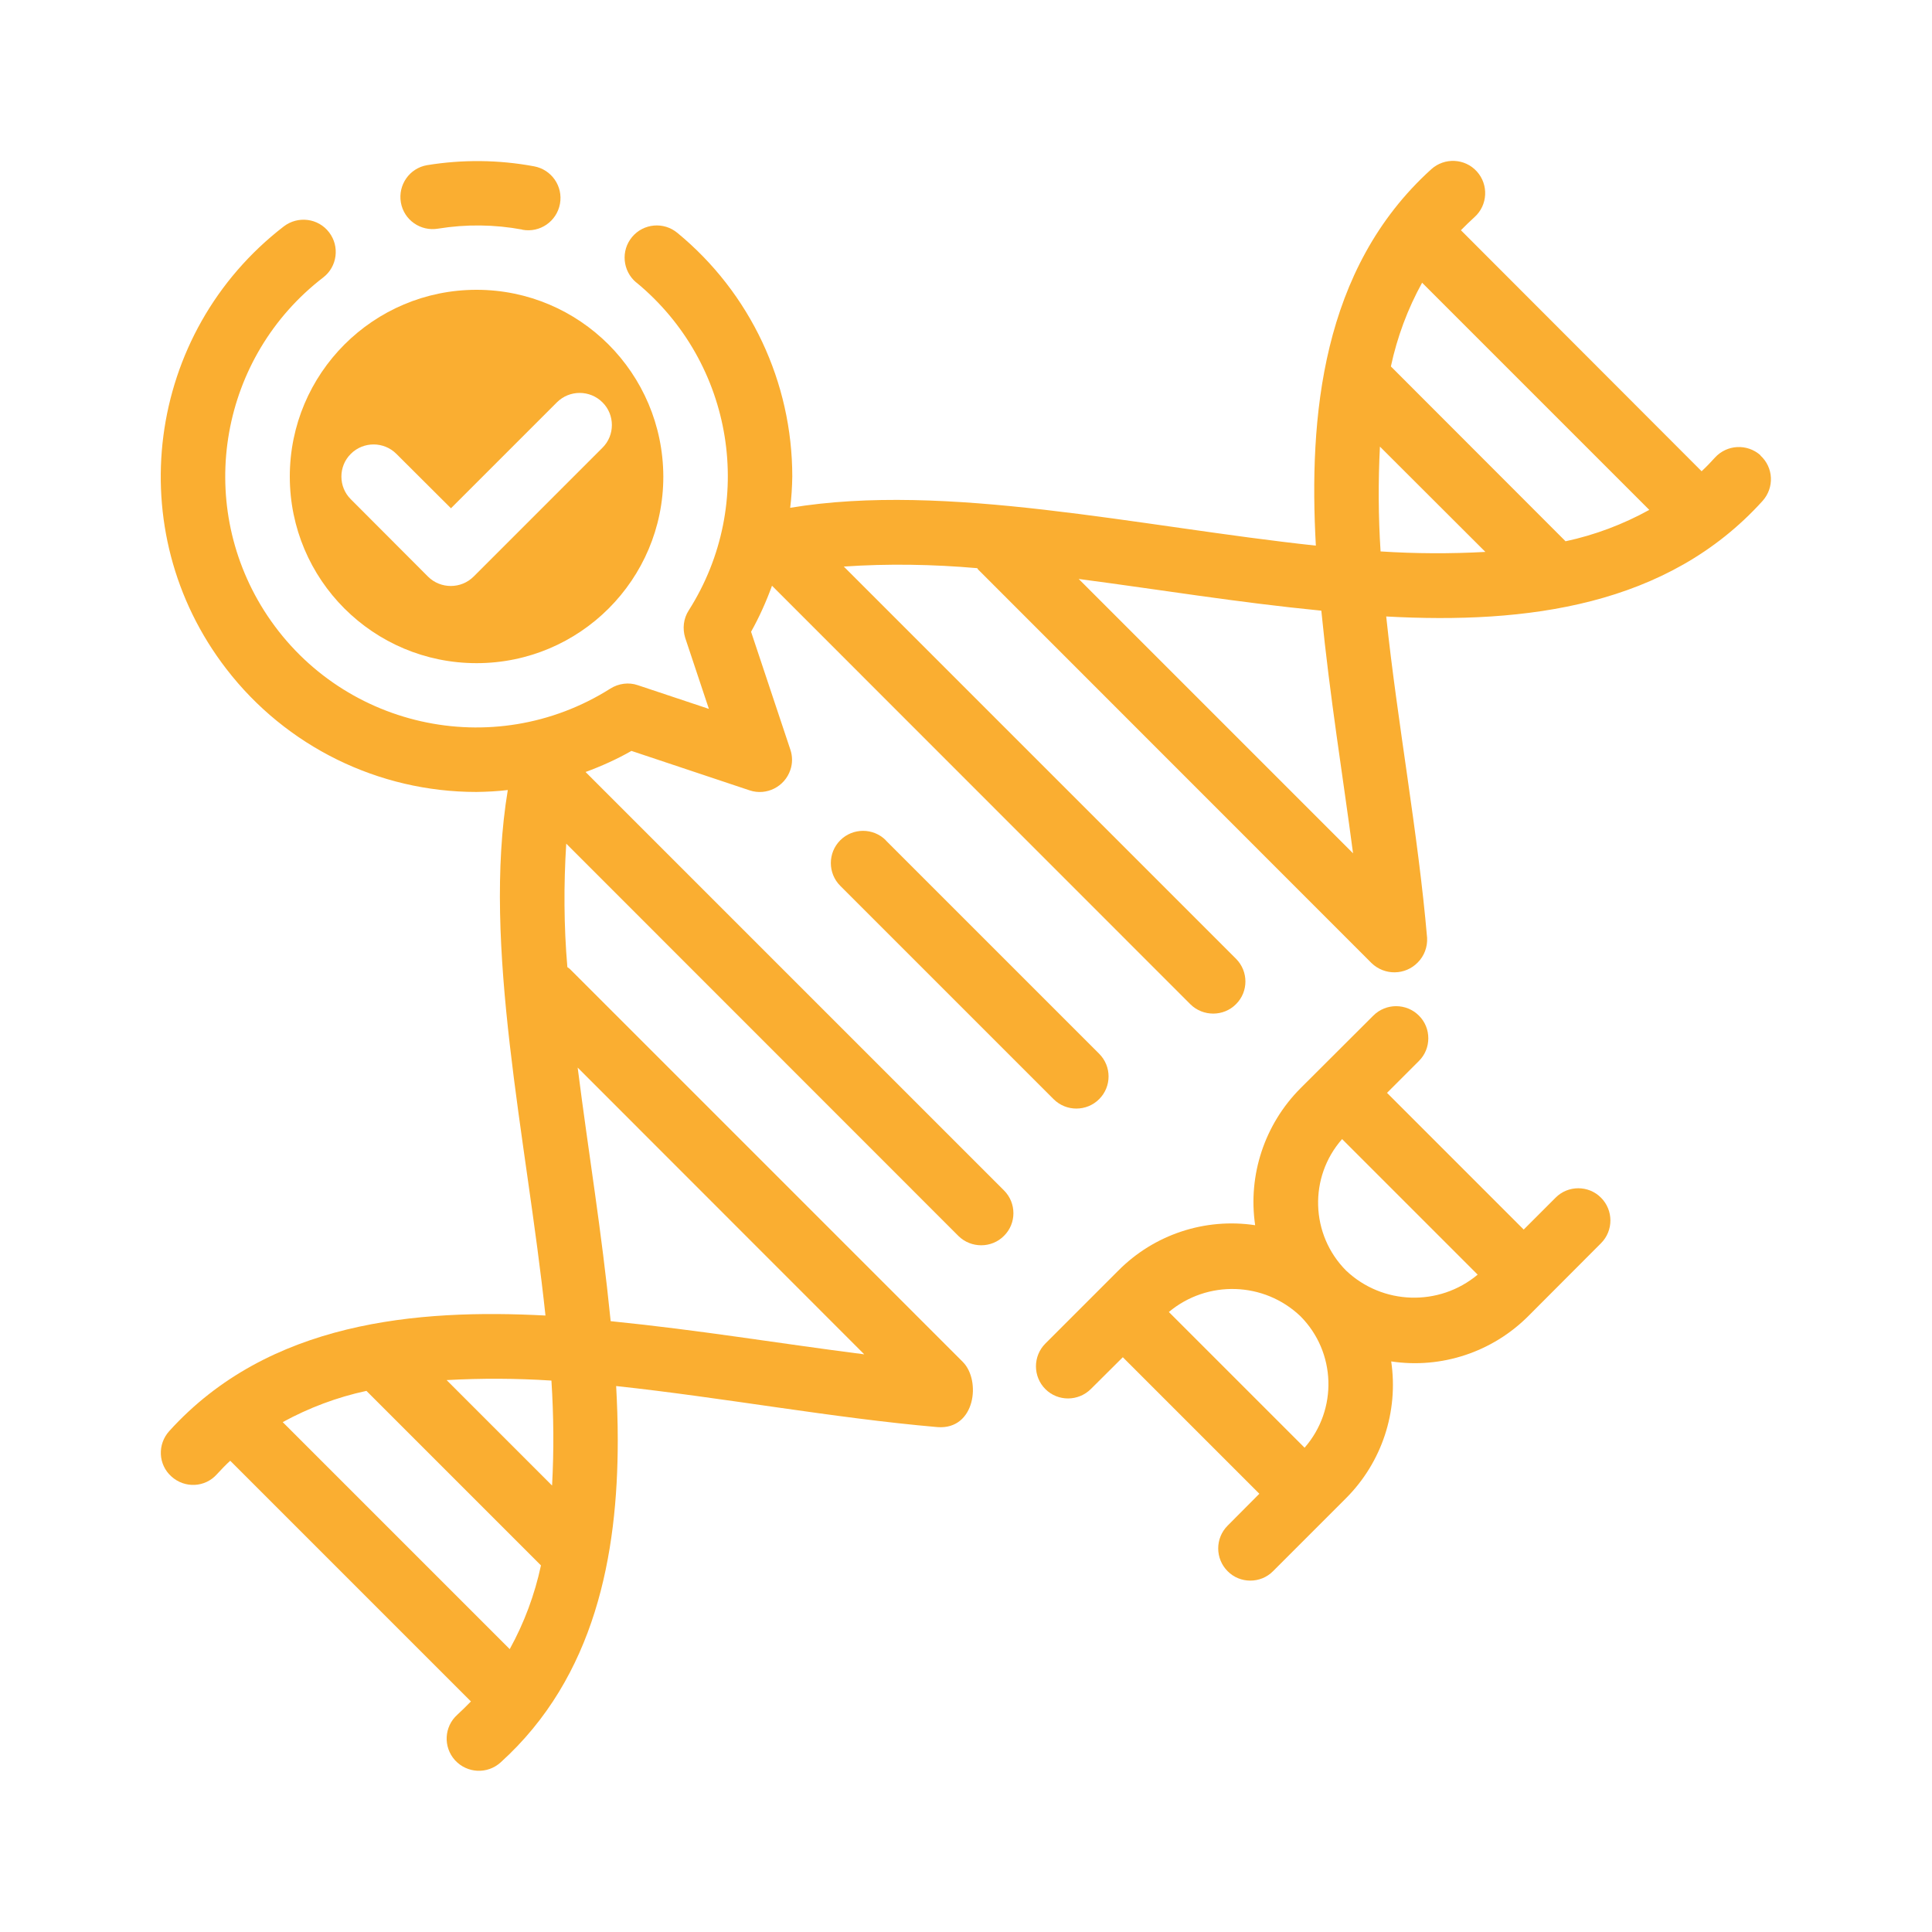 <?xml version="1.0" encoding="UTF-8"?>
<svg id="Layer_1" data-name="Layer 1" xmlns="http://www.w3.org/2000/svg" viewBox="0 0 120 120">
  <defs>
    <style>
      .cls-1 {
        fill: #faae31;
      }
    </style>
  </defs>
  <g id="expanded">
    <path class="cls-1" d="M99.44,74.39c-.77-.78-2.05-.78-2.82,0l-1.98,1.98-8.49-8.49,1.98-1.98c.78-.77.78-2.05,0-2.82-.78-.78-2.05-.78-2.83,0l-4.53,4.52c-2.22,2.23-3.27,5.39-2.81,8.5-3.12-.47-6.28.58-8.5,2.82l-4.53,4.53c-.78.78-.78,2.05,0,2.83.78.78,2.05.77,2.83-.01l1.98-1.97,8.48,8.48-1.97,1.98c-.78.78-.78,2.05,0,2.83.77.78,2.05.78,2.82,0l4.53-4.53c2.23-2.23,3.27-5.38,2.81-8.5,3.12.47,6.28-.58,8.51-2.81l4.52-4.53c.78-.78.78-2.05,0-2.83ZM81.04,89.93l-8.44-8.44c2.39-2,5.91-1.89,8.17.26,2.22,2.23,2.33,5.8.26,8.17ZM83.61,78.92c-2.22-2.23-2.33-5.81-.25-8.17l8.42,8.42c-2.39,2-5.91,1.89-8.17-.25Z"/>
    <path class="cls-1" d="M32.44,14.26c-1.72-.32-3.49-.34-5.22-.06-1.09.19-2.13-.53-2.32-1.62-.19-1.09.53-2.13,1.62-2.32,0,0,0,0,0,0,2.2-.36,4.45-.34,6.65.07,1.09.2,1.81,1.24,1.61,2.33-.2,1.09-1.24,1.81-2.33,1.61,0,0,0,0,0,0Z"/>
    <path class="cls-1" d="M109.35,28.28c-.83-.74-2.09-.67-2.83.14-.26.29-.54.58-.83.85l-14.95-14.97c.27-.28.56-.55.85-.82.82-.74.88-2.01.14-2.83s-2.01-.88-2.83-.14c-6.84,6.19-7.61,15.43-7.17,23.38-11.08-1.19-22.93-3.96-32.65-2.35.08-.64.12-1.3.13-1.94,0-5.86-2.61-11.41-7.13-15.13-.85-.71-2.11-.6-2.82.25-.71.85-.59,2.11.25,2.82.01,0,.01.01.02.01,6.06,5,7.47,13.72,3.25,20.36-.33.51-.4,1.13-.22,1.71l1.47,4.41-4.41-1.47c-.57-.2-1.2-.11-1.71.21-7.28,4.6-16.9,2.43-21.51-4.85-4.3-6.81-2.71-15.78,3.68-20.69.87-.67,1.03-1.93.36-2.8-.67-.88-1.93-1.04-2.81-.37-8.58,6.61-10.18,18.92-3.57,27.49,3.71,4.82,9.45,7.64,15.53,7.64.65-.01,1.3-.04,1.95-.12-1.61,9.72,1.16,21.57,2.34,32.64-7.95-.42-17.19.35-23.37,7.18-.74.82-.69,2.08.14,2.82.82.74,2.08.69,2.82-.14.27-.29.54-.58.83-.84l14.95,14.95c-.27.28-.56.56-.85.83-.82.74-.88,2-.14,2.82.75.82,2.01.88,2.83.14,5.89-5.32,7.28-12.93,7.28-20.02,0-1.14-.04-2.26-.1-3.36,6.62.71,13.5,1.99,19.96,2.55,2.35.18,2.72-2.9,1.57-4.05l-24.41-24.41c-.05-.04-.11-.08-.15-.11-.22-2.55-.23-5.12-.07-7.67l24.36,24.37c.78.77,2.06.77,2.83-.01.78-.77.78-2.04,0-2.82l-25.99-25.99c.98-.36,1.94-.79,2.85-1.31l7.34,2.45c1.04.35,2.18-.22,2.53-1.27.14-.4.14-.85,0-1.26l-2.44-7.32c.51-.91.94-1.87,1.3-2.86l25.99,26c.78.77,2.06.77,2.83-.01.78-.77.78-2.04,0-2.82l-24.36-24.36c2.76-.19,5.54-.14,8.29.1.03.04.04.08.08.11l24.41,24.42c.81.78,2.09.76,2.87-.04.4-.4.61-.96.58-1.53-.56-6.5-1.83-13.27-2.54-19.96,8.75.48,17.47-.65,23.37-7.17.75-.83.69-2.09-.13-2.83ZM53.68,84.12c-5.62-.72-10.11-1.49-15.75-2.06-.58-5.75-1.35-10.24-2.05-15.75l17.8,17.81ZM31.67,102.44l-14.11-14.11c1.63-.89,3.38-1.55,5.2-1.94l10.84,10.84c-.39,1.82-1.04,3.57-1.94,5.2ZM34.29,92.27l-6.55-6.55c2.17-.12,4.34-.11,6.51.03.14,2.18.16,4.34.04,6.52ZM67,35.96c5.31.7,9.71,1.44,15.07,1.97.54,5.45,1.34,10.27,1.97,15.07l-17.04-17.04ZM85.75,34.25c-.14-2.17-.15-4.34-.04-6.51l6.55,6.54c-2.17.12-4.34.11-6.51-.03ZM97.23,33.61l-10.84-10.85c.39-1.82,1.04-3.57,1.94-5.2l14.11,14.11c-1.63.9-3.38,1.56-5.2,1.95Z"/>
    <path class="cls-1" d="M55.02,52.19c-.78-.78-2.05-.78-2.83,0-.78.78-.78,2.05,0,2.83h0l13.25,13.25c.78.78,2.05.78,2.83,0,.78-.78.78-2.04,0-2.82l-13.25-13.25Z"/>
    <path class="cls-1" d="M37.8,21.4c-2.1-2.1-5-3.4-8.2-3.4-6.41,0-11.6,5.19-11.6,11.6s5.19,11.59,11.6,11.59,11.6-5.19,11.6-11.59c-.01-3.21-1.31-6.11-3.41-8.21ZM37.42,27.81l-8,8c-.78.78-2.05.78-2.83.01h0s-4.8-4.81-4.8-4.81c-.78-.77-.78-2.05,0-2.82.78-.78,2.05-.78,2.83,0l3.39,3.38,6.58-6.58c.78-.78,2.05-.78,2.83,0,.78.77.78,2.05,0,2.82Z"/>
  </g>
</svg>